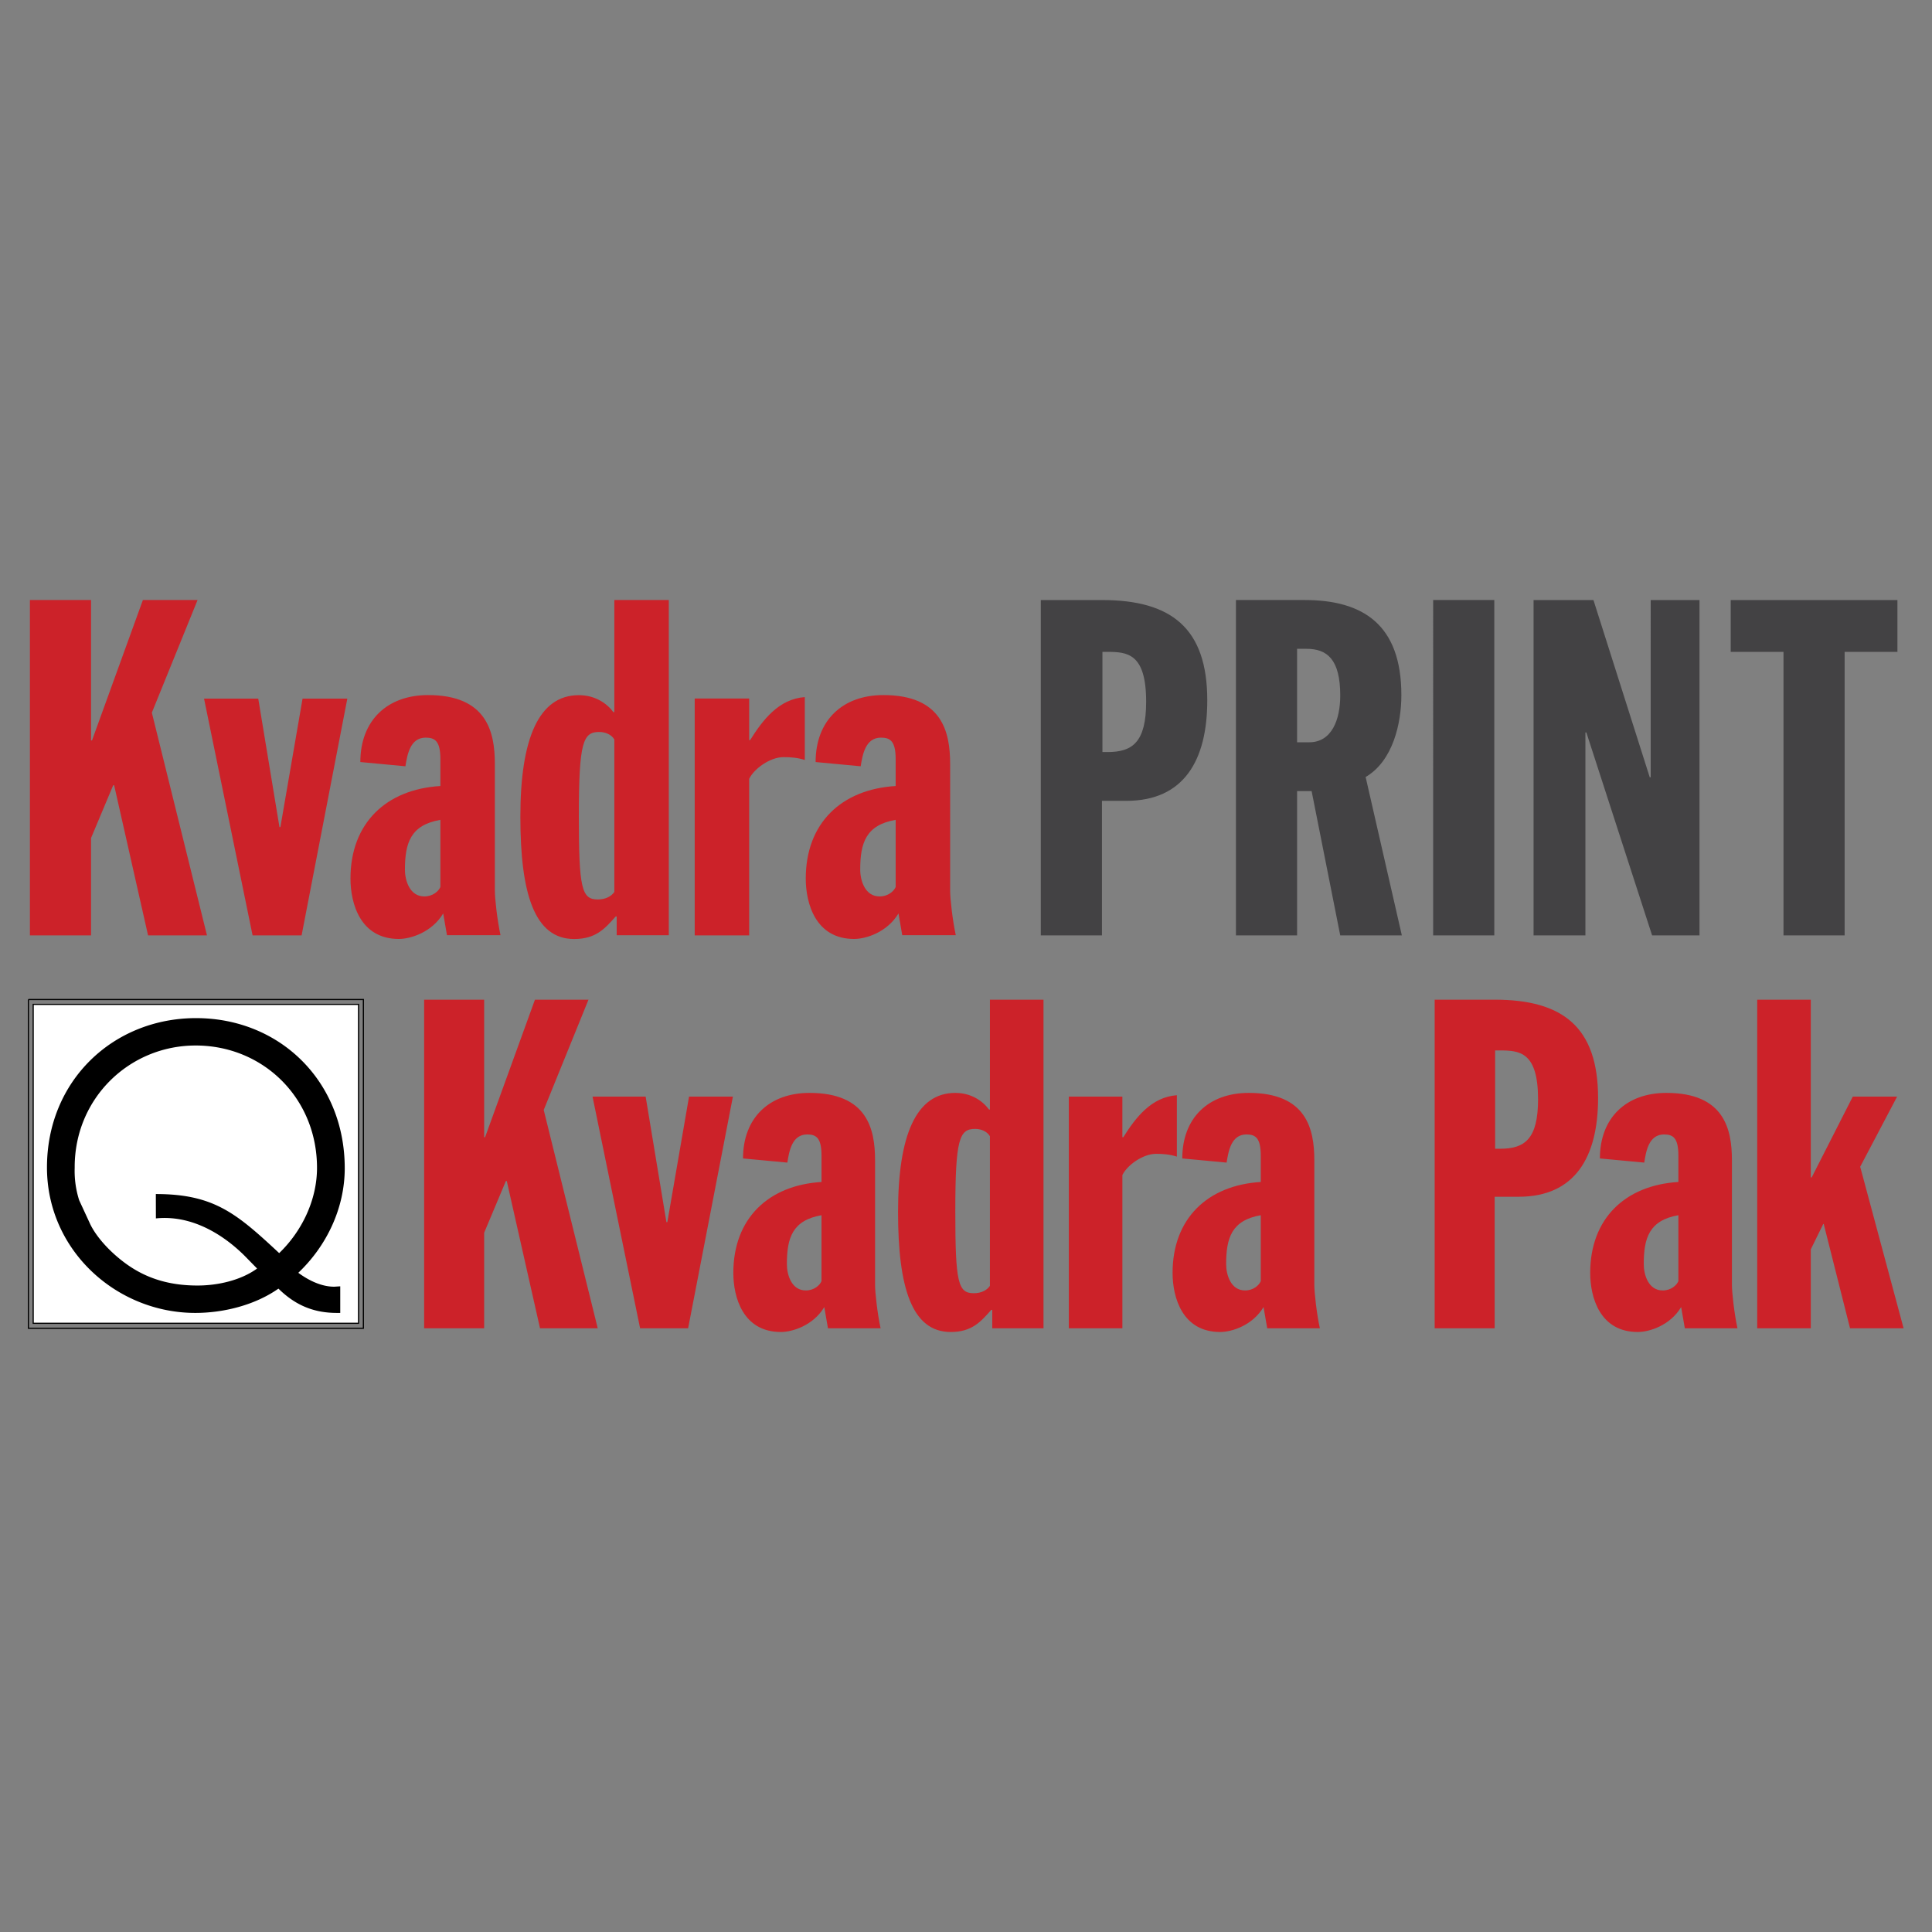 <svg xmlns="http://www.w3.org/2000/svg" width="2500" height="2500" viewBox="0 0 192.756 192.756"><rect x="0" y="0" width="192.756" height="192.756" fill="#808080" stroke="none"/><path fill-rule="evenodd" clip-rule="evenodd" fill="#fff" fill-opacity="0" d="M0 0h192.756v192.756H0V0z"/><path fill-rule="evenodd" clip-rule="evenodd" fill="#fff" stroke="#000" stroke-width=".117" stroke-miterlimit="2.613" d="M35.771 132.025H3.312v-31.818h32.459v31.818z"/><path fill-rule="evenodd" clip-rule="evenodd" fill="#cc2229" d="M2.984 59.864h6.1v14.012h.094l5.078-14.012h5.455L15.15 71.102l5.501 22.224h-5.878l-3.385-14.982h-.094l-2.21 5.266v9.716h-6.1V59.864zM20.358 69.703h5.408l2.115 12.81h.095l2.21-12.81h4.466l-4.561 23.623h-4.89l-4.843-23.623zM43.938 88.499c-.189.422-.755.938-1.604.938-1.462 0-1.934-1.594-1.934-2.672 0-2.672.566-4.453 3.537-4.969v6.703h.001zm-3.49-12.047c.189-1.172.472-2.859 2.028-2.859.943 0 1.462.375 1.462 2.156v2.672c-5.411.328-8.971 3.703-8.971 9.234 0 2.488.983 6.025 4.825 6.025 1.175 0 3.297-.66 4.427-2.546l.375 2.168h5.342c-.329-1.509-.564-3.677-.564-4.429V76.217c0-3.191-.796-6.869-6.66-6.869-4.09 0-6.761 2.546-6.761 6.681l4.497.423zM61.293 88.988c-.283.422-.85.751-1.653.751-1.605 0-1.889-1.08-1.889-8.308 0-7.417.425-8.402 2.031-8.402.708 0 1.275.328 1.511.751v15.208zm.234 4.321h5.199V59.864h-5.434v11.185h-.095c-.661-.893-1.841-1.692-3.447-1.692-3.999 0-5.834 4.33-5.834 12.122 0 7.698 1.412 12.207 5.364 12.207 2.17 0 3.068-1.034 4.153-2.254h.094v1.877zM69.311 69.69h5.434v4.151h.094c1.27-2.028 2.868-4.104 5.455-4.292v6.273c-.752-.235-1.411-.283-2.116-.283-1.364 0-2.963 1.178-3.433 2.167v15.619h-5.434V69.69zM89.361 88.499c-.188.422-.754.938-1.603.938-1.462 0-1.934-1.594-1.934-2.672 0-2.672.566-4.453 3.537-4.969v6.703zm-3.49-12.047c.189-1.172.472-2.859 2.028-2.859.943 0 1.462.375 1.462 2.156v2.672c-5.411.328-8.97 3.703-8.97 9.234 0 2.488.983 6.025 4.824 6.025 1.175 0 3.297-.66 4.427-2.546l.375 2.168h5.342c-.329-1.509-.564-3.677-.564-4.429V76.217c0-3.191-.796-6.869-6.66-6.869-4.091 0-6.761 2.546-6.761 6.681l4.497.423zM42.316 99.738h5.988v13.723h.092l4.976-13.723h5.342l-4.467 11.004 5.389 21.783h-5.758l-3.316-14.691h-.092l-2.166 5.158v9.533h-5.988V99.738zM59.118 109.408h5.298l2.073 12.526h.092l2.165-12.526h4.376l-4.468 23.117h-4.791l-4.745-23.117zM74.131 115.578c0-4.053 2.625-6.539 6.633-6.539 5.758 0 6.541 3.592 6.541 6.723v12.434c0 .736.231 2.855.553 4.33h-5.251l-.368-2.119c-1.106 1.842-3.178 2.486-4.33 2.486-3.777 0-4.744-3.453-4.744-5.895 0-5.434 3.5-8.748 8.798-9.072v-2.623c0-1.75-.506-2.119-1.428-2.119-1.521 0-1.797 1.658-1.981 2.809l-4.423-.415zm7.831 5.664c-2.902.508-3.455 2.256-3.455 4.881 0 1.059.46 2.625 1.888 2.625.829 0 1.382-.506 1.566-.922v-6.584h.001zM98.996 130.682h-.093c-1.06 1.197-1.935 2.211-4.053 2.211-3.87 0-5.251-4.42-5.251-11.973 0-7.645 1.796-11.881 5.712-11.881 1.566 0 2.717.783 3.362 1.658h.093V99.738h5.343v32.787h-5.112v-1.843h-.001zm-.23-17.313c-.23-.416-.783-.738-1.475-.738-1.566 0-1.98.967-1.98 8.242 0 7.092.276 8.152 1.842 8.152.783 0 1.335-.322 1.612-.738v-14.918h.001zM106.636 109.408h5.343v4.053h.093c1.243-1.98 2.81-4.008 5.344-4.191v6.125c-.738-.23-1.383-.277-2.073-.277-1.337 0-2.902 1.152-3.363 2.119v15.289h-5.343v-23.118h-.001zM117.956 115.578c0-4.053 2.626-6.539 6.633-6.539 5.758 0 6.541 3.592 6.541 6.723v12.434c0 .736.23 2.855.553 4.33h-5.251l-.368-2.119c-1.106 1.842-3.179 2.486-4.33 2.486-3.777 0-4.745-3.453-4.745-5.895 0-5.434 3.501-8.748 8.798-9.072v-2.623c0-1.75-.506-2.119-1.428-2.119-1.521 0-1.797 1.658-1.98 2.809l-4.423-.415zm7.83 5.664c-2.901.508-3.454 2.256-3.454 4.881 0 1.059.461 2.625 1.888 2.625.83 0 1.382-.506 1.566-.922v-6.584zM143.136 99.738h5.987c6.771 0 10.318 2.717 10.318 9.807 0 5.895-2.304 9.855-7.922 9.855h-2.396v13.125h-5.987V99.738zm6.034 14.873h.507c2.441 0 3.776-.967 3.776-4.928 0-4.742-1.842-4.881-3.823-4.881h-.46v9.809zM159.622 115.578c0-4.053 2.625-6.539 6.633-6.539 5.758 0 6.54 3.592 6.54 6.723v12.434c0 .736.231 2.855.553 4.33h-5.251l-.368-2.119c-1.105 1.842-3.179 2.486-4.329 2.486-3.777 0-4.745-3.453-4.745-5.895 0-5.434 3.501-8.748 8.798-9.072v-2.623c0-1.75-.507-2.119-1.428-2.119-1.52 0-1.797 1.658-1.98 2.809l-4.423-.415zm7.83 5.664c-2.902.508-3.455 2.256-3.455 4.881 0 1.059.461 2.625 1.889 2.625.829 0 1.382-.506 1.566-.922v-6.584zM175.319 99.738h5.344v17.729h.092l4.099-8.059h4.422l-3.684 6.998 4.33 16.119h-5.344l-2.625-10.408h-.047l-1.243 2.533v7.875h-5.344V99.738z"/><path fill="none" stroke="#000" stroke-width=".5" stroke-miterlimit="2.613" d="M7.899 119.75"/><path d="M109.989 65.037h.469-.469zm.469 0c2.017 0 3.893.142 3.893 4.975 0 4.035-1.36 5.021-3.846 5.021h-.516v-9.995h.469v-.001zm-6.616 28.289h6.101V79.9h2.438c5.724 0 8.069-4.025 8.069-10.03 0-7.23-3.613-10.004-10.508-10.004h-6.101v33.46h.001zm25.568-28.594h.937-.937zm.937 0c2.059 0 3.369 1.036 3.369 4.663 0 2.402-.843 4.663-3.089 4.663h-1.217v-9.326h.937zm-.188-4.868c5.809 0 9.656 2.434 9.656 9.484 0 2.826-.844 6.583-3.565 8.174l3.613 15.804h-6.147l-2.855-14.399h-1.45v14.399h-6.1V59.864h6.848zm12.828 0h6.1v33.462h-6.1V59.864zm10.018.005h5.975l5.615 17.678h.095V59.869h4.87v33.457h-4.729l-6.559-20.246h-.095v20.246h-5.172V59.869zm24.936 5.168h-5.267v-5.17h16.633v5.17h-5.266v28.289h-6.101V65.037h.001z" fill-rule="evenodd" clip-rule="evenodd" fill="#434244"/><path d="M33.609 130.99c-2.317 0-4.147-.77-5.829-2.424-2.354 1.654-5.493 2.424-8.296 2.424-7.847 0-14.798-6.236-14.798-14.514 0-8.662 6.614-14.898 14.873-14.898 8.333 0 14.836 6.275 14.836 14.977 0 3.965-1.794 7.738-4.634 10.432 1.046.77 2.317 1.387 3.587 1.387l.598-.039v2.656h-.337v-.001zm-7.959-4.428l-1.247-1.273c-1.394-1.385-4.673-4.152-8.849-3.729l-.006-2.43c5.83 0 8.083 1.965 12.306 5.893 2.242-2.156 3.774-5.273 3.774-8.508 0-6.969-5.381-12.205-12.107-12.205-6.614 0-12.108 5.275-12.07 12.205a9.634 9.634 0 0 0 .448 3.234l1.122 2.426c.784 1.576 2.429 3.156 3.849 4.117 2.093 1.426 4.372 1.965 6.839 1.965 1.979.001 4.296-.501 5.941-1.695z" fill-rule="evenodd" clip-rule="evenodd"/><path fill-rule="evenodd" clip-rule="evenodd" fill="#434244" stroke="#000" stroke-width=".117" stroke-miterlimit="2.613" d="M2.835 99.723v32.797h33.421V99.723H2.835h33.421v32.797H2.835V99.723z"/></svg>
